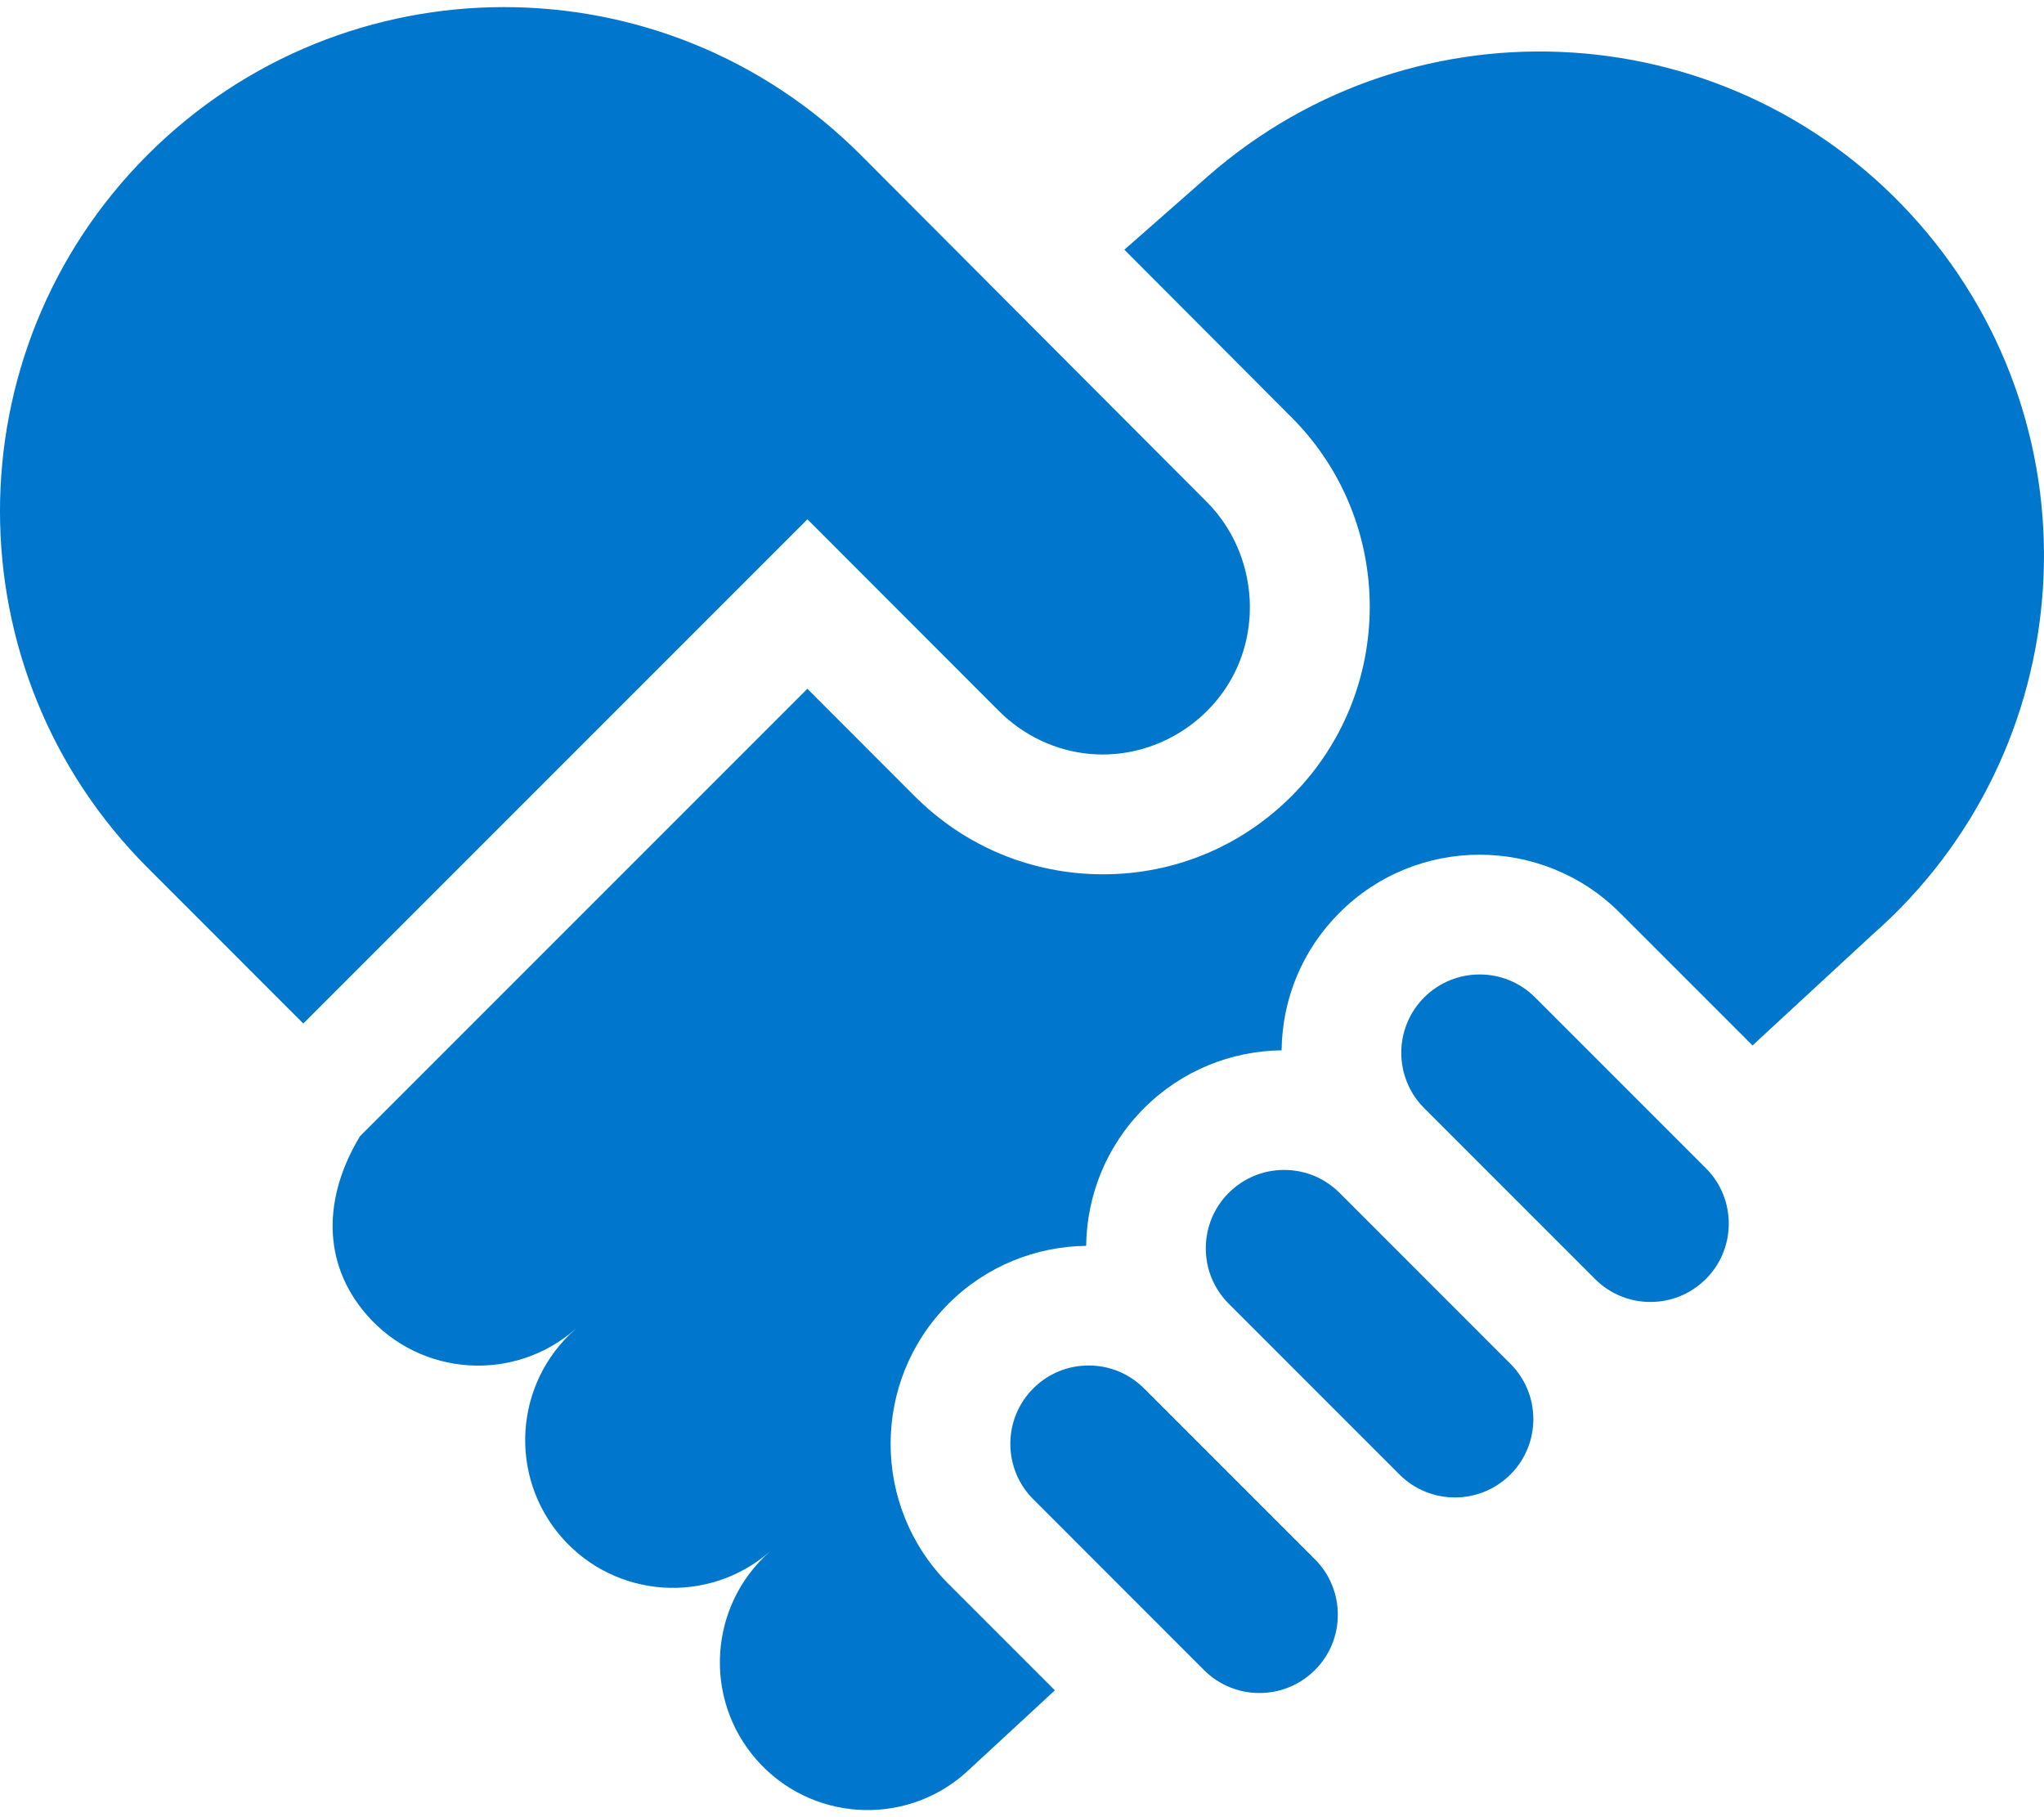 <svg width="36" height="32" viewBox="0 0 36 32" fill="none" xmlns="http://www.w3.org/2000/svg">
<path d="M6.34 20.009L14.22 12.129L16.102 14.013C16.99 14.905 18.171 15.396 19.428 15.396C20.686 15.396 21.867 14.905 22.755 14.012C24.581 12.178 24.581 9.192 22.755 7.357L19.803 4.397L21.269 3.108C24.957 -0.124 30.567 0.246 33.799 3.934C37.03 7.622 36.661 13.231 32.973 16.463L30.866 18.41L28.528 16.072C27.167 14.711 24.953 14.711 23.593 16.072C22.944 16.72 22.583 17.58 22.572 18.496C21.693 18.507 20.818 18.846 20.15 19.515C19.48 20.184 19.141 21.06 19.13 21.939C18.251 21.95 17.375 22.289 16.706 22.958C15.346 24.319 15.346 26.532 16.706 27.893L18.579 29.766L16.995 31.23C15.915 32.177 14.271 32.068 13.324 30.988C12.377 29.907 12.485 28.264 13.566 27.317C12.485 28.264 10.842 28.155 9.895 27.075C8.948 25.994 9.056 24.35 10.137 23.404L10.137 23.403C9.056 24.35 7.412 24.242 6.465 23.161C5.654 22.235 5.701 21.066 6.34 20.009Z" fill="#0077CC"/>
<path d="M2.6 2.726C6.068 -0.742 11.69 -0.742 15.157 2.726L21.26 8.845C21.988 9.577 22.212 10.705 21.828 11.662C21.41 12.704 20.332 13.371 19.213 13.278C18.596 13.227 18.015 12.949 17.581 12.508L14.221 9.145L5.342 18.024L2.601 15.282C-0.867 11.815 -0.867 6.193 2.6 2.726ZM28.093 22.523L25.085 19.515C24.956 19.387 24.854 19.235 24.785 19.067C24.715 18.9 24.68 18.72 24.68 18.539C24.68 18.358 24.715 18.178 24.785 18.011C24.854 17.843 24.956 17.691 25.085 17.563C25.354 17.294 25.707 17.16 26.061 17.16C26.414 17.16 26.767 17.294 27.036 17.563L30.045 20.572C30.581 21.108 30.582 21.978 30.051 22.517C30.042 22.526 30.033 22.534 30.024 22.542C29.766 22.79 29.428 22.927 29.069 22.927C28.888 22.928 28.708 22.892 28.541 22.823C28.373 22.754 28.221 22.652 28.093 22.523ZM24.65 25.967L21.641 22.958C21.513 22.83 21.411 22.678 21.341 22.511C21.272 22.343 21.237 22.164 21.237 21.982C21.237 21.801 21.272 21.621 21.341 21.454C21.411 21.286 21.513 21.134 21.641 21.006C21.902 20.746 22.248 20.602 22.617 20.602C22.986 20.602 23.332 20.746 23.593 21.006L26.601 24.015C26.73 24.143 26.832 24.295 26.901 24.462C26.971 24.63 27.006 24.809 27.006 24.991C27.006 25.171 26.971 25.35 26.902 25.516C26.834 25.683 26.733 25.834 26.606 25.962C26.6 25.968 26.594 25.973 26.588 25.979C26.049 26.504 25.184 26.5 24.65 25.967ZM21.206 29.41L18.198 26.401C17.66 25.863 17.66 24.988 18.198 24.45C18.459 24.189 18.805 24.046 19.174 24.046C19.543 24.046 19.889 24.189 20.15 24.45L23.158 27.458C23.287 27.586 23.389 27.738 23.458 27.906C23.527 28.073 23.563 28.253 23.562 28.434C23.563 28.615 23.528 28.794 23.459 28.961C23.39 29.128 23.288 29.28 23.16 29.408C23.157 29.41 23.154 29.413 23.152 29.416C22.613 29.948 21.742 29.946 21.206 29.41Z" fill="#0077CC"/>
</svg>
